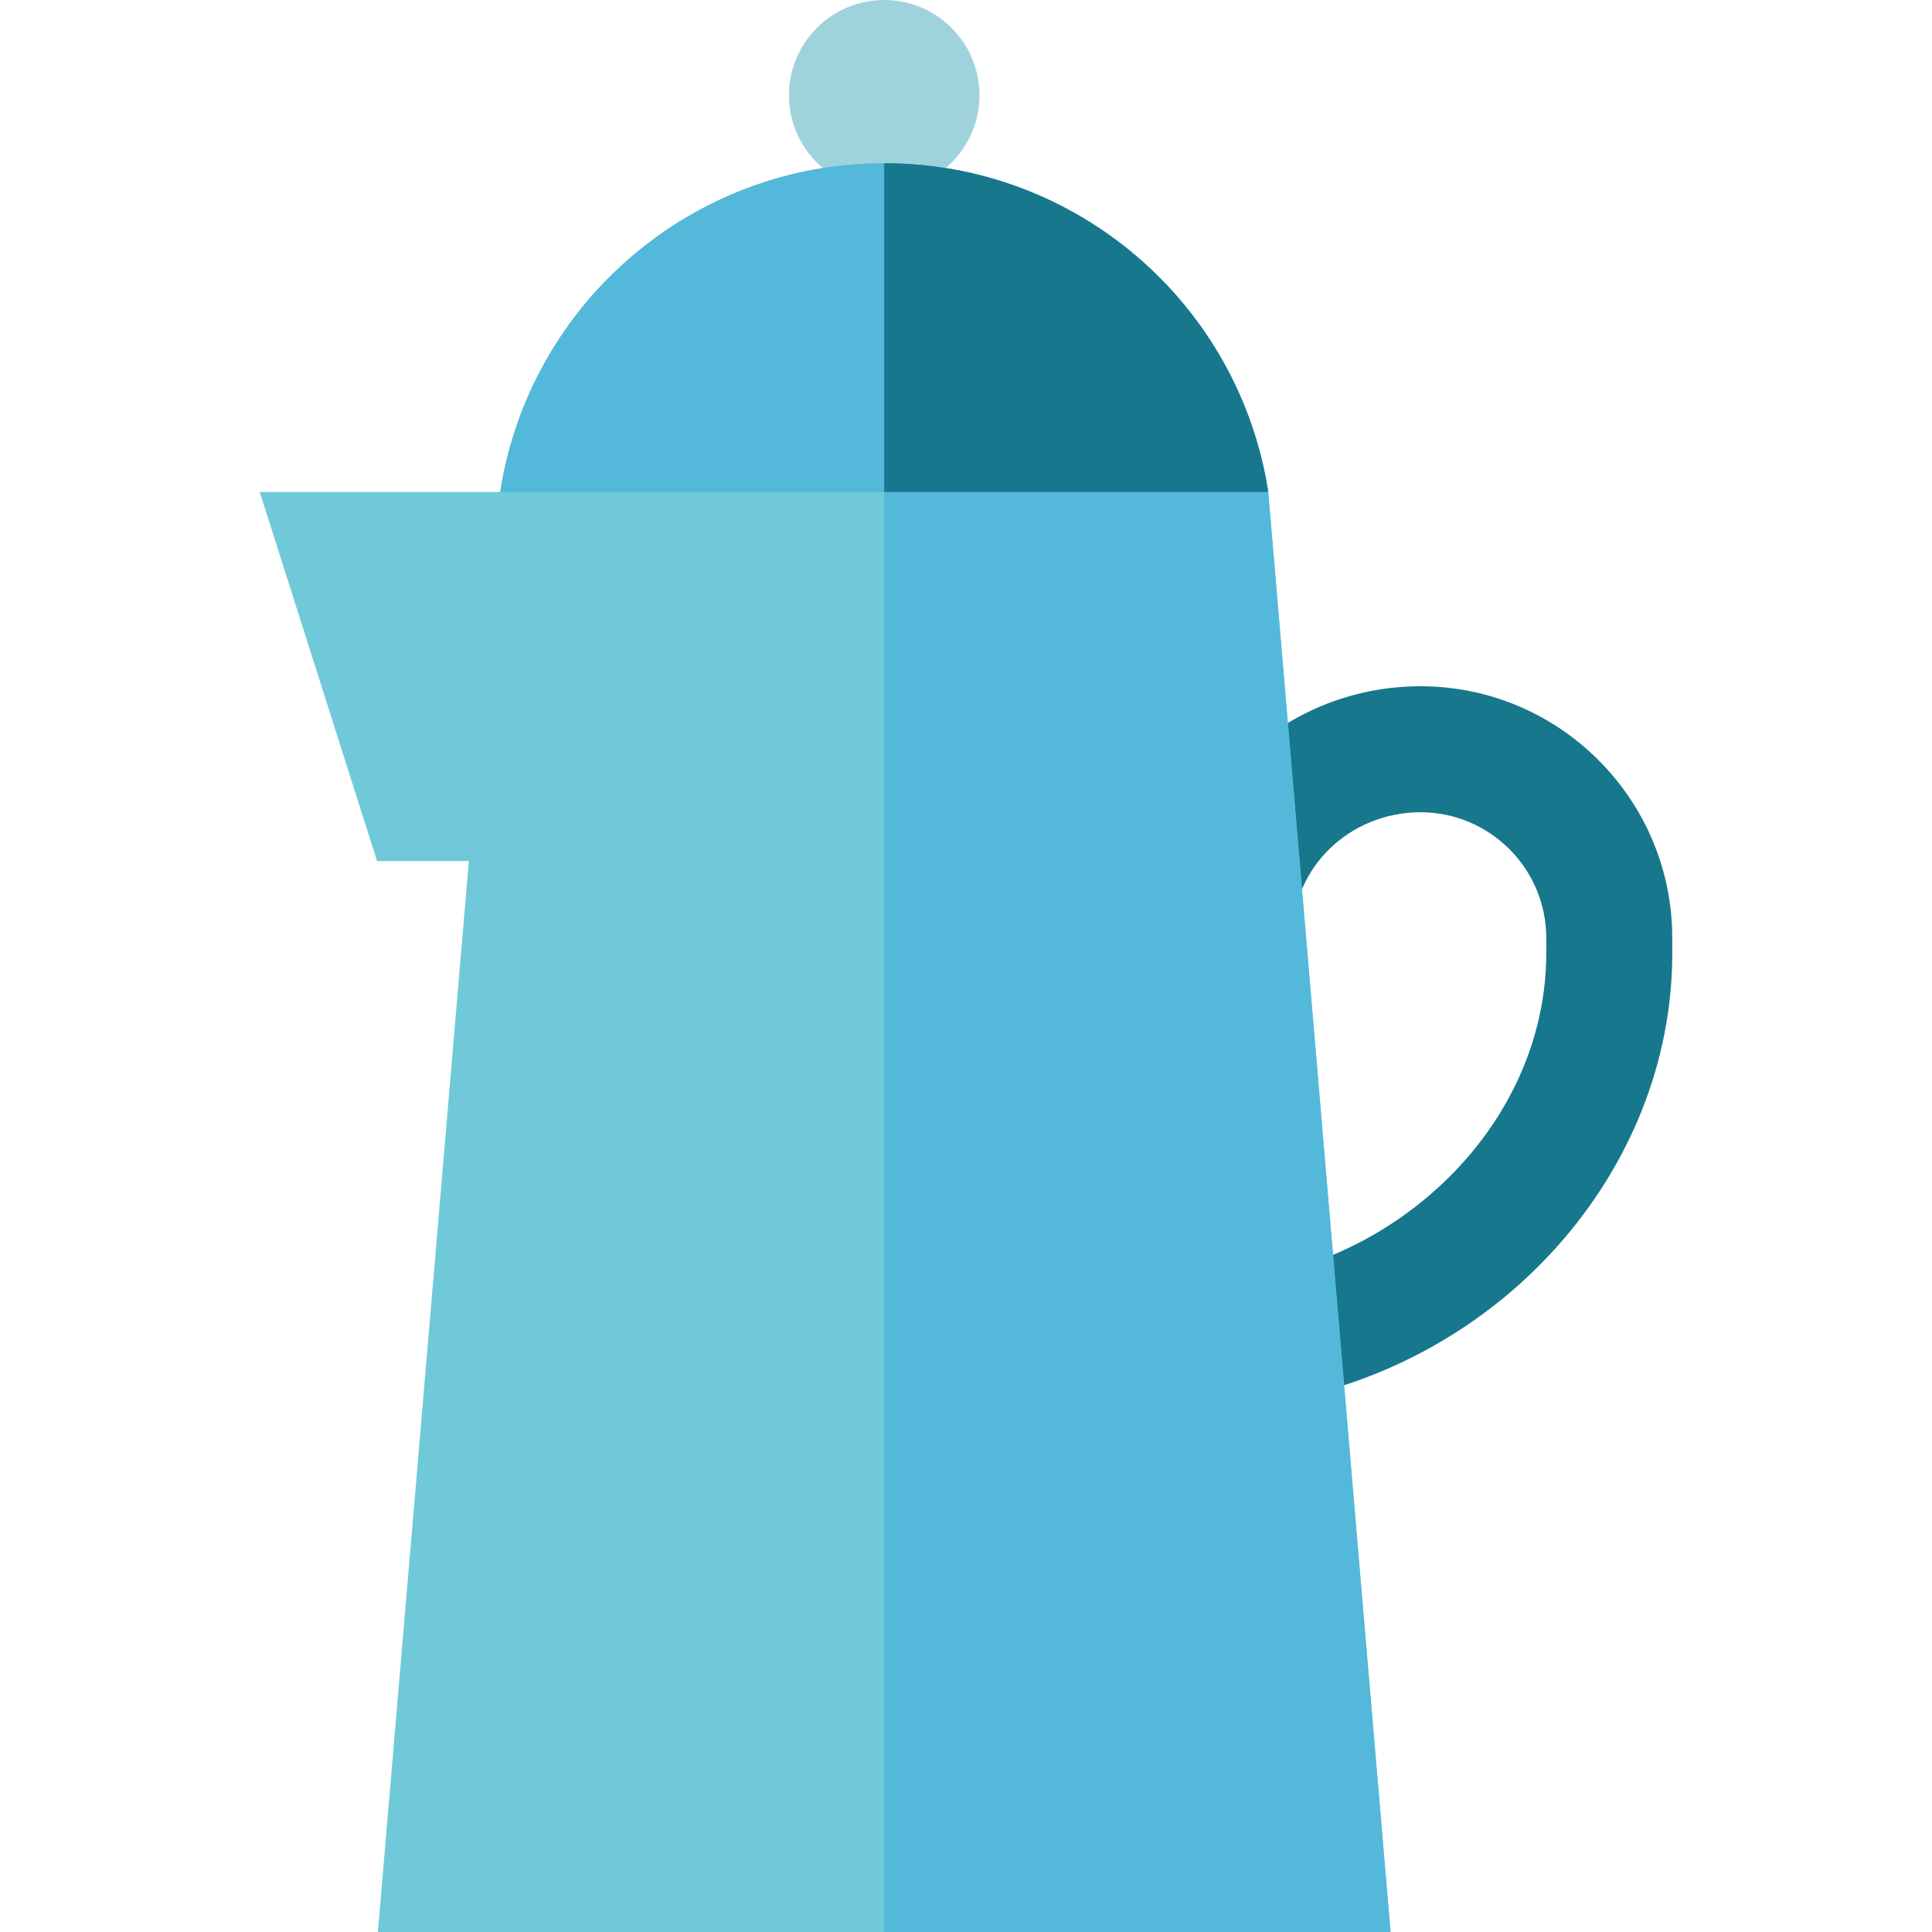 <?xml version="1.0" encoding="iso-8859-1"?>
<!-- Uploaded to: SVG Repo, www.svgrepo.com, Generator: SVG Repo Mixer Tools -->
<svg height="800px" width="800px" version="1.1" id="Layer_1" xmlns="http://www.w3.org/2000/svg" xmlns:xlink="http://www.w3.org/1999/xlink" 
	 viewBox="0 0 512 512" xml:space="preserve">
<path style="fill:#17778D;" d="M337.597,371.664l-5.542-32.928c20.986-3.533,40.529-14.175,55.027-29.966
	c14.635-15.943,22.696-35.871,22.696-56.114v-4.069c0-18.381-14.954-33.333-33.333-33.333c-18.647,0-33.818,14.554-33.818,32.443
	h-33.391c0-36.301,30.149-65.834,67.208-65.834c36.793,0,66.726,29.933,66.726,66.725v4.069
	C443.17,310.371,397.784,361.533,337.597,371.664z"/>
<circle style="fill:#9FD3DC;" cx="234.33" cy="25.244" r="25.244"/>
<path style="fill:#70C9D8;" d="M368.508,512l-32.411-381.611c-7.82-50.153-51.013-87.132-101.771-87.132l0,0
	c-50.759,0-93.951,36.979-101.771,87.132H68.831l31.101,97.802h24.316L100.143,512H368.508z"/>
<g>
	<path style="fill:#53B8DA;" d="M368.508,512l-32.411-381.611c-7.82-50.153-51.013-87.132-101.771-87.132l0,0
		c0,43.566,0,468.744,0,468.744H368.508z"/>
	<path style="fill:#53B8DA;" d="M234.326,43.256L234.326,43.256c-50.759,0-93.951,36.979-101.772,87.132h203.543
		C328.277,80.236,285.086,43.256,234.326,43.256z"/>
</g>
<path style="fill:#17778D;" d="M234.326,43.256L234.326,43.256c0,25.752,0,87.132,0,87.132h101.771
	C328.277,80.236,285.086,43.256,234.326,43.256z"/>
</svg>